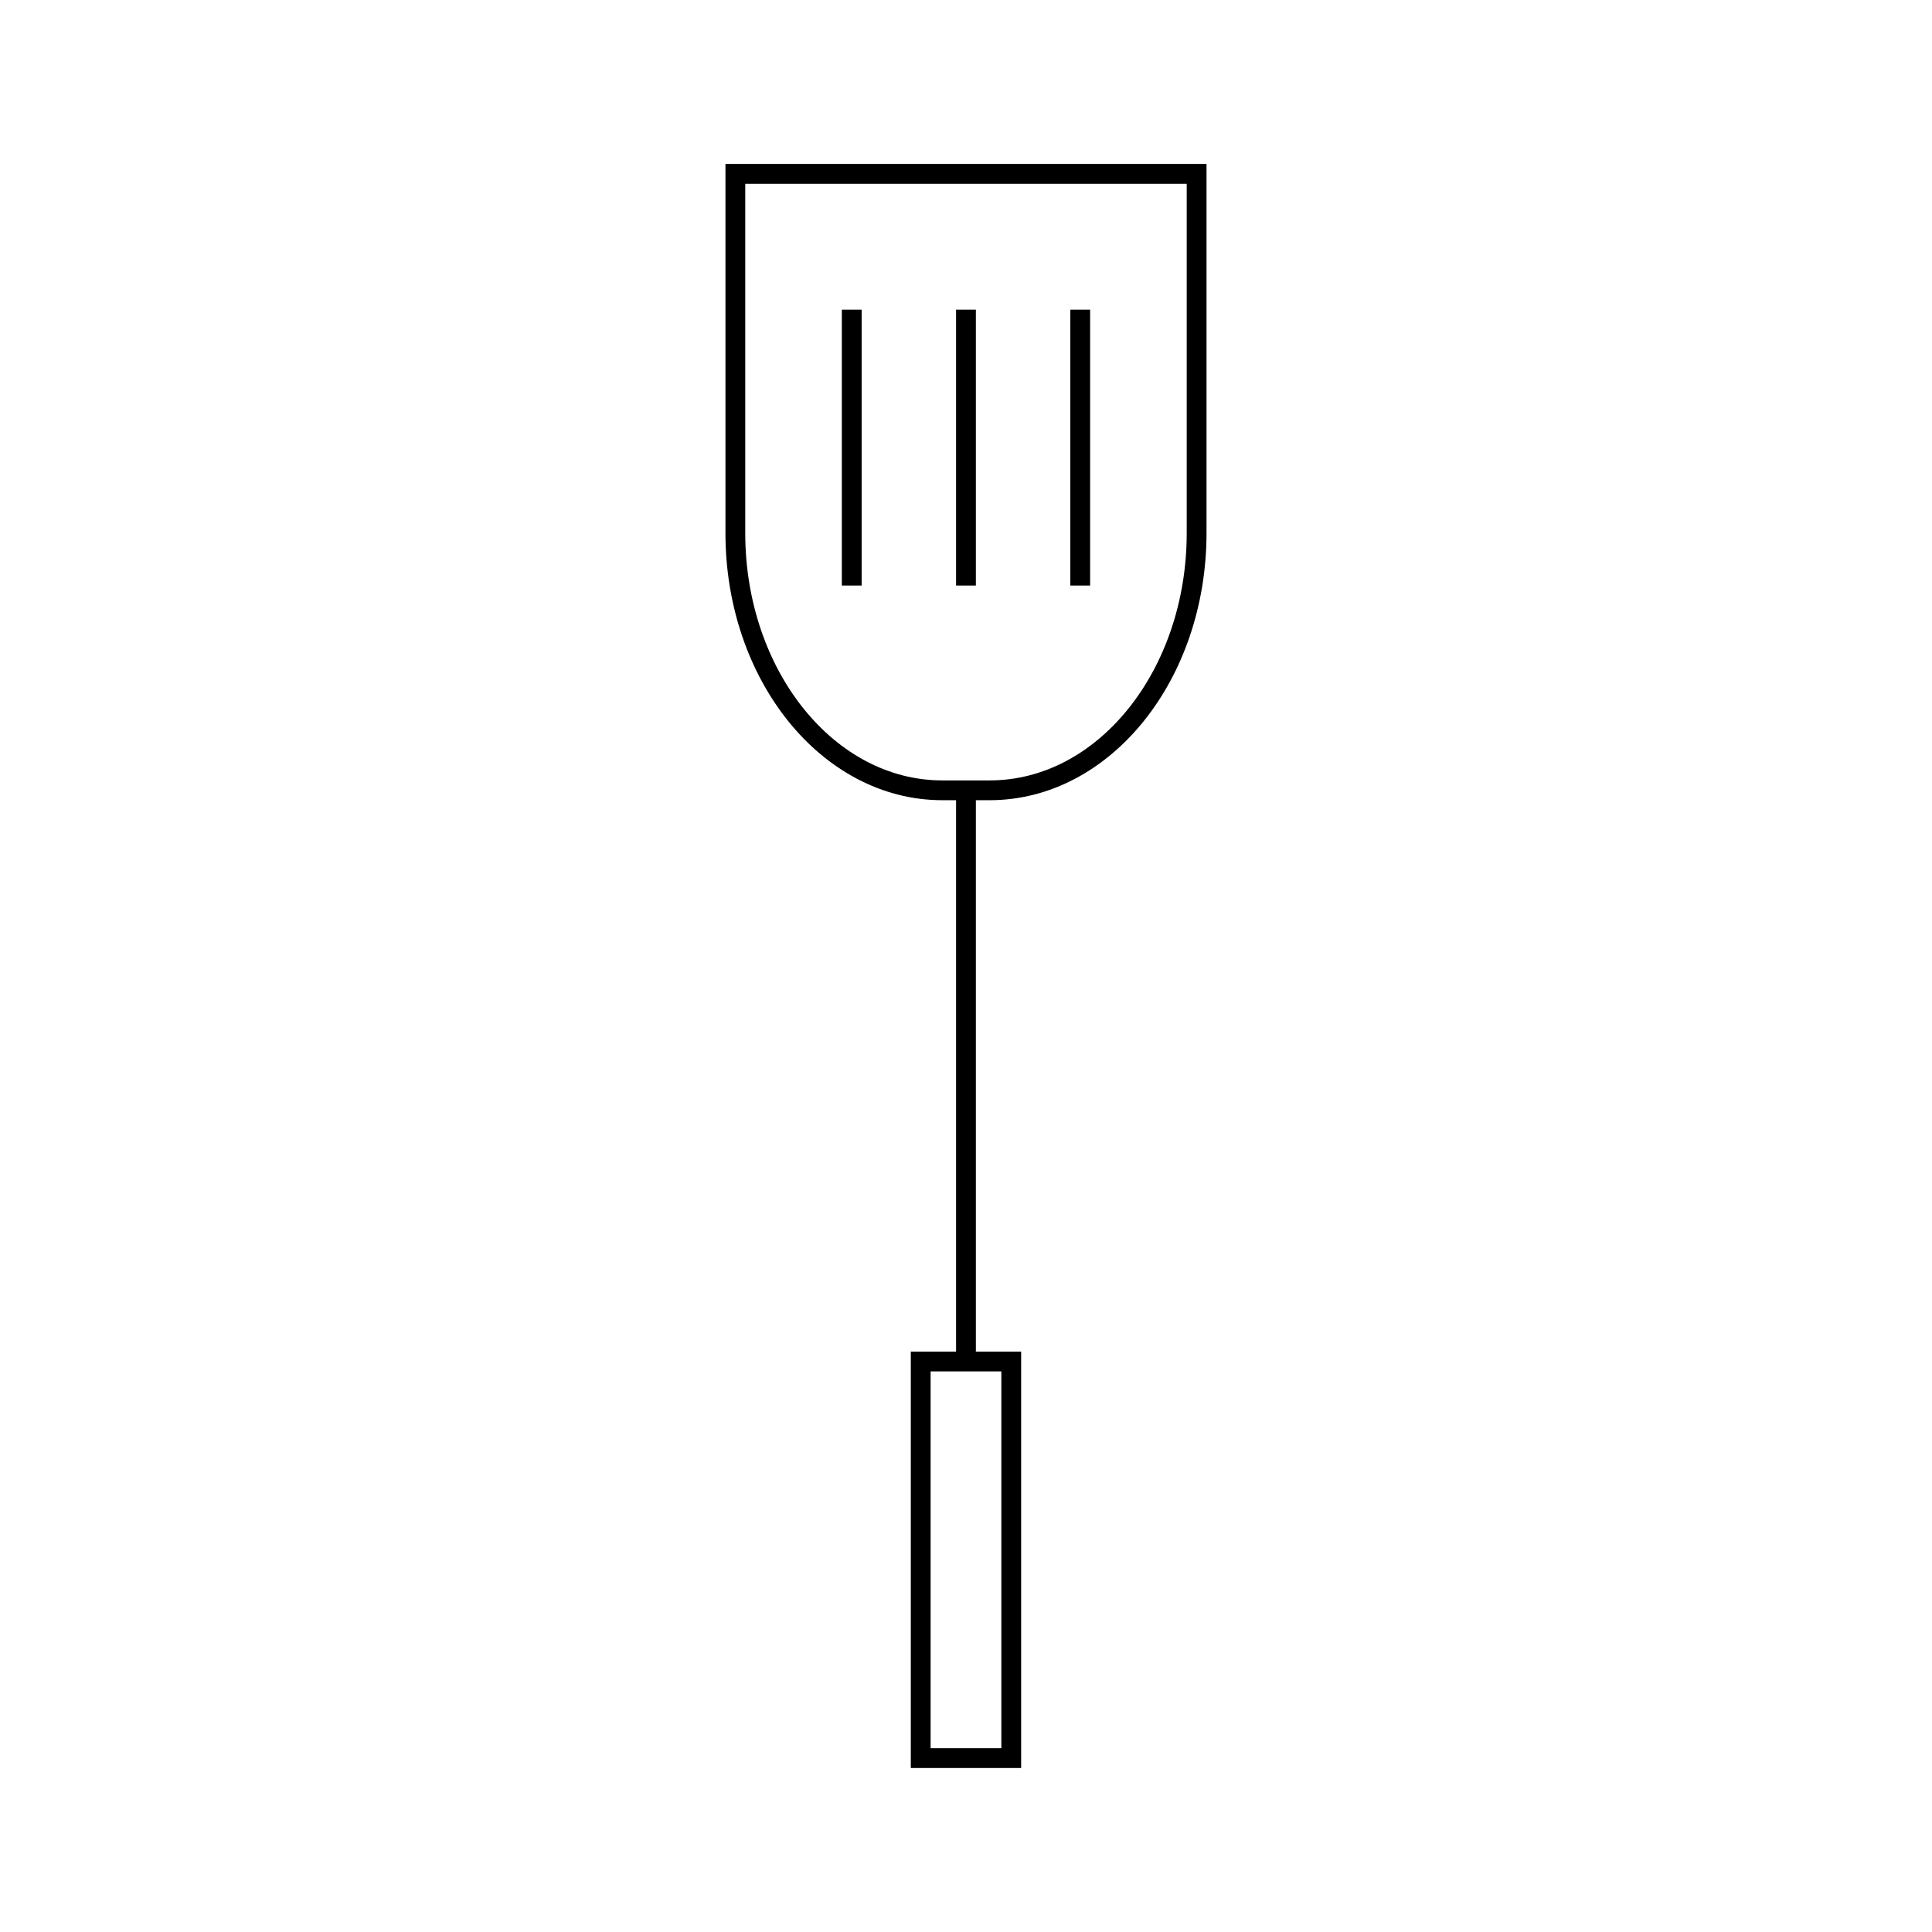 <?xml version="1.0" encoding="UTF-8"?>
<!-- Uploaded to: SVG Repo, www.svgrepo.com, Generator: SVG Repo Mixer Tools -->
<svg width="800px" height="800px" version="1.1" viewBox="144 144 512 512" xmlns="http://www.w3.org/2000/svg">
 <g fill="none" stroke="#000000">
  <path transform="matrix(5.248 0 0 5.248 148.09 148.09)" d="m36.354 8v18.136c0 7.176 4.678 12.993 10.449 12.993h2.395c5.771 0 10.449-5.817 10.449-12.993v-18.136z"/>
  <path transform="matrix(5.248 0 0 5.248 148.09 148.09)" d="m42.231 14.857v13.932"/>
  <path transform="matrix(5.248 0 0 5.248 148.09 148.09)" d="m48 14.857v13.932"/>
  <path transform="matrix(5.248 0 0 5.248 148.09 148.09)" d="m53.769 14.857v13.932"/>
  <path transform="matrix(5.248 0 0 5.248 148.09 148.09)" d="m48 39.129v28.843"/>
  <path transform="matrix(5.248 0 0 5.248 148.09 148.09)" d="m45.714 67.973h4.572v20.027h-4.572z"/>
 </g>
</svg>